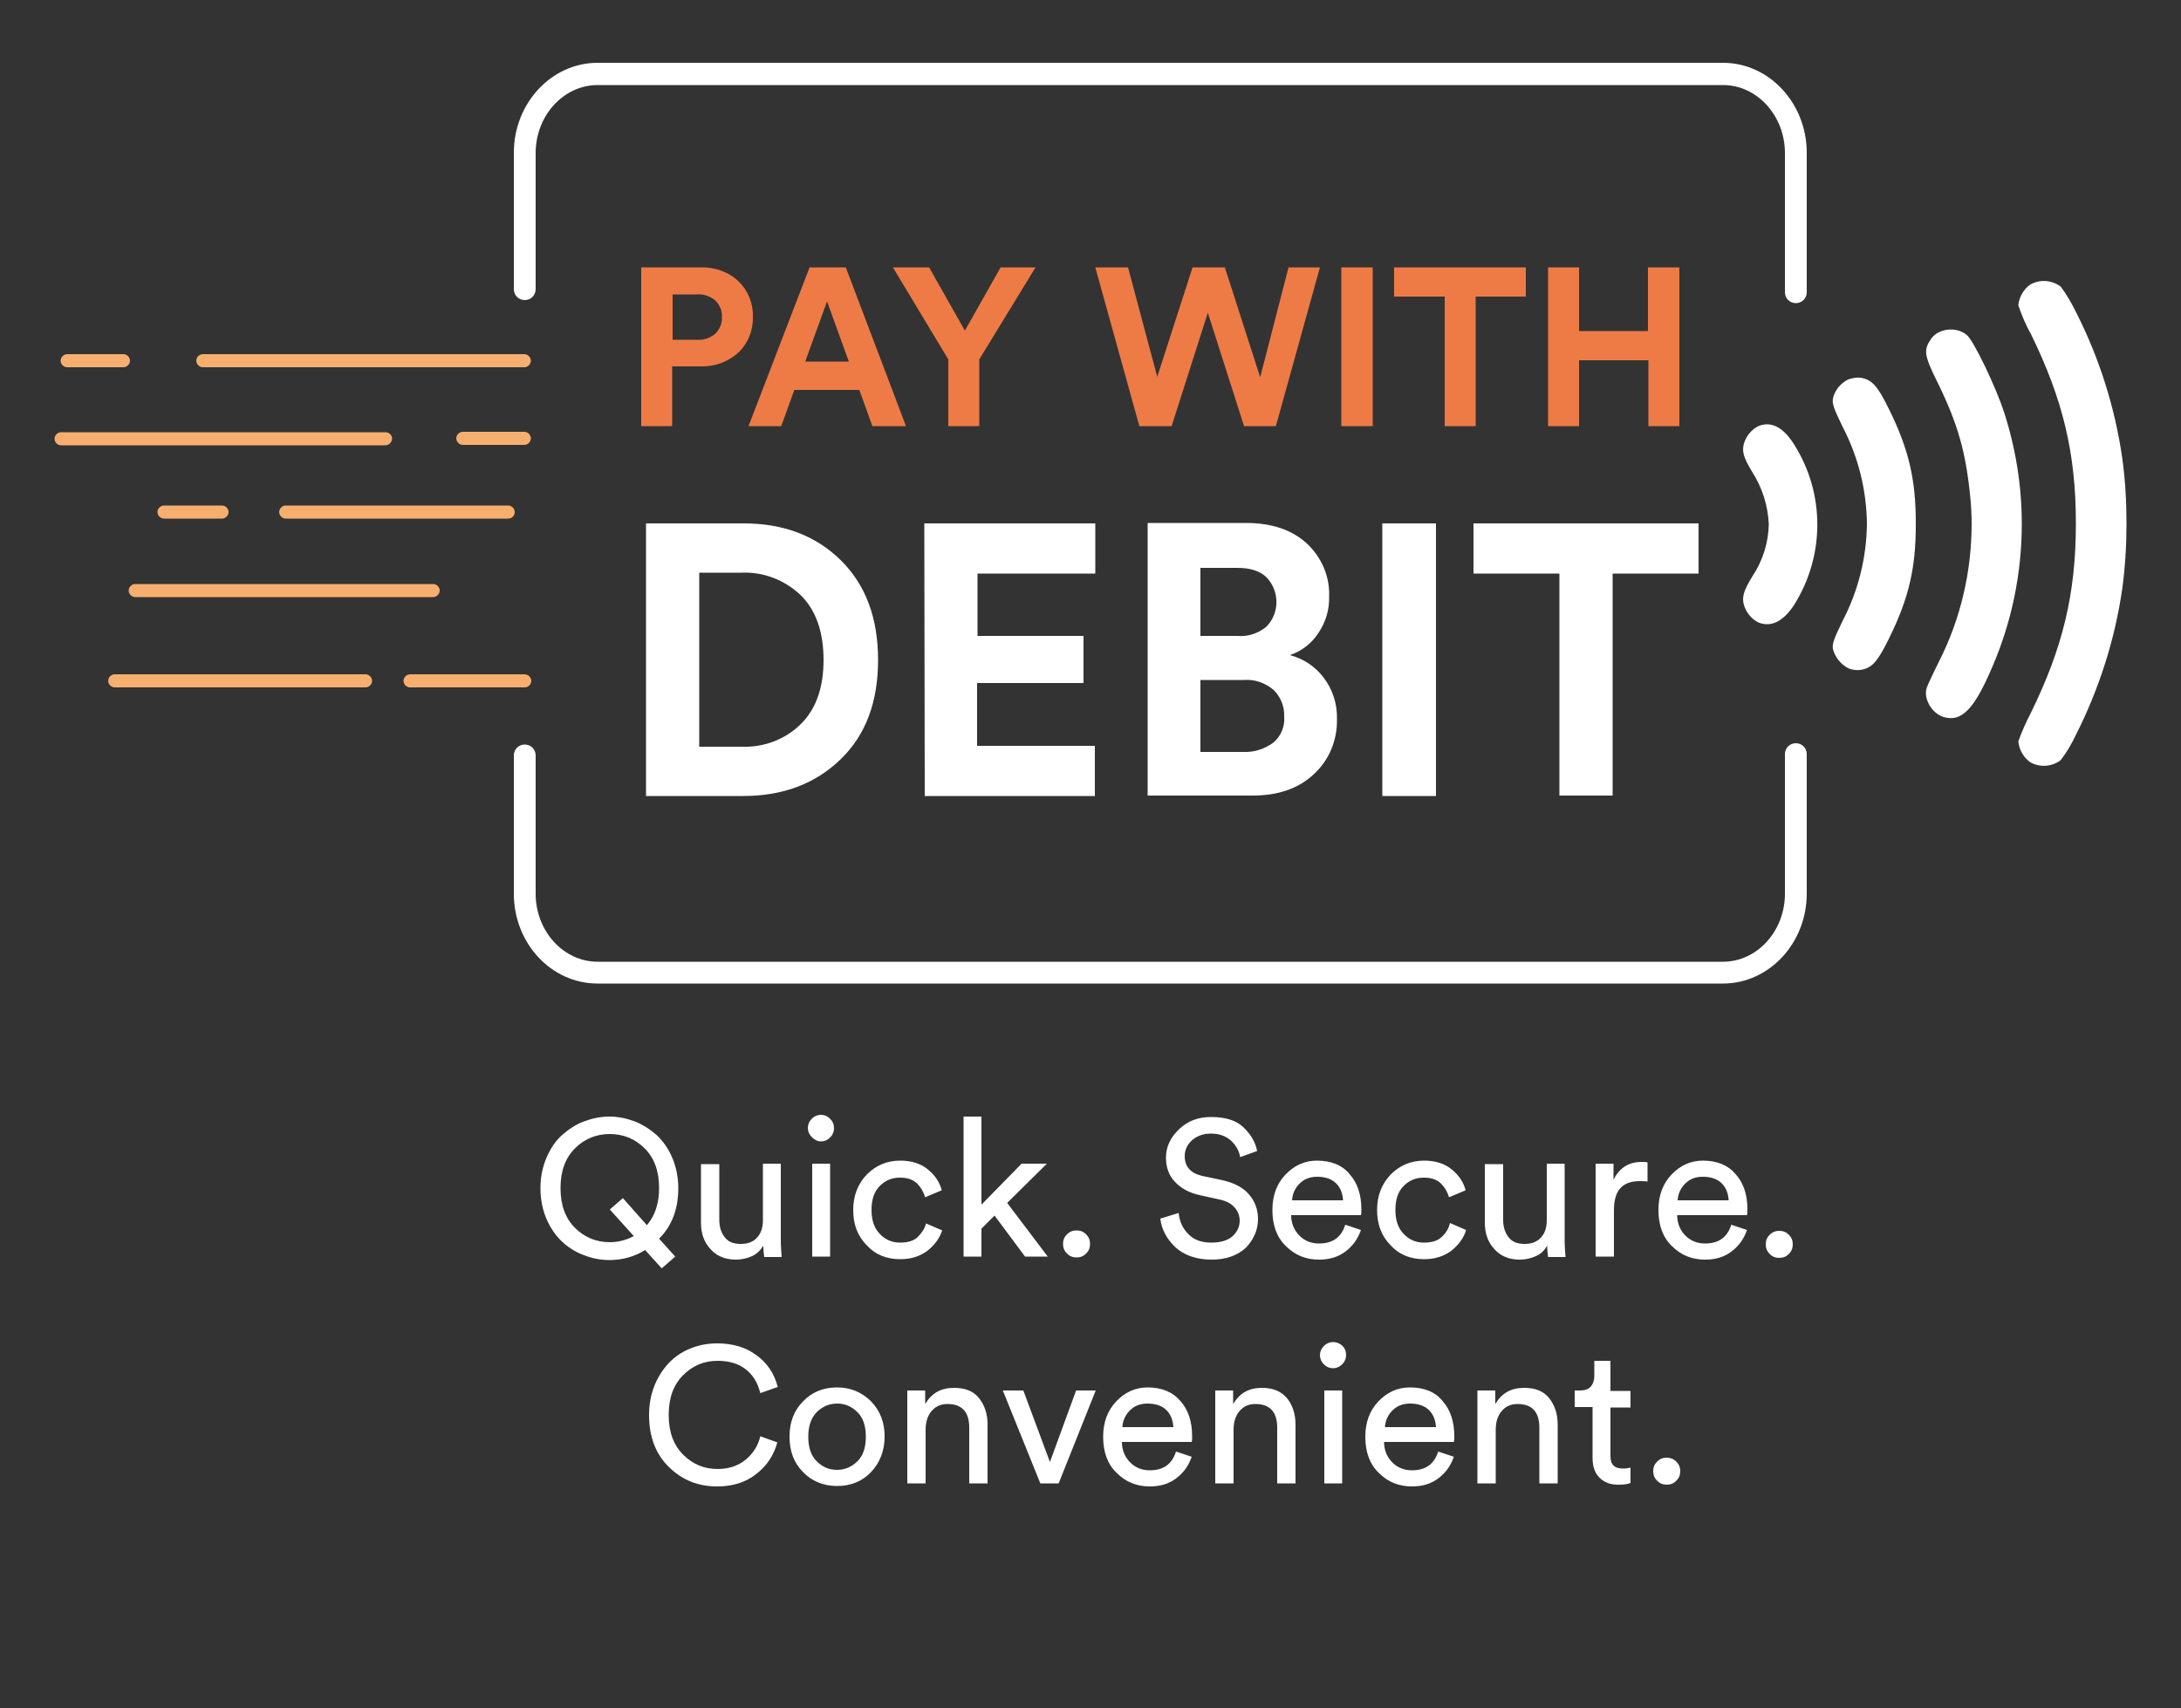 <?xml version="1.0" encoding="utf-8"?>
<!-- Generator: Adobe Illustrator 21.0.0, SVG Export Plug-In . SVG Version: 6.00 Build 0)  -->
<svg version="1.1" id="Layer_1" xmlns="http://www.w3.org/2000/svg" xmlns:xlink="http://www.w3.org/1999/xlink" x="0px" y="0px"
	 viewBox="0 0 500 391.7" style="enable-background:new 0 0 500 391.7;" xml:space="preserve">
<rect x="0" y="0" width="500" height="391.7" fill="#333333" stroke="none"/>
<style type="text/css">
	.st0{fill:#FFFFFF;}
	.st1{fill:#EE7B46;}
	.st2{fill:#F7AF6F;}
</style>
<title>logo-paywithdebit</title>
<path class="st0" d="M170.5,120h-22.4v62.5h22.3c9.1,0,16.5-2.8,22.3-8.4s8.6-13.2,8.6-22.8c0-9.7-2.9-17.3-8.6-22.9
	C187,122.8,179.6,120,170.5,120z M183.5,166.1c-3.6,3.5-8.5,5.3-13.5,5.1h-9.7v-39.9h9.8c5-0.2,9.8,1.7,13.4,5.1
	c3.5,3.4,5.3,8.4,5.3,14.9C188.8,157.8,187,162.7,183.5,166.1L183.5,166.1z M212,182.5h39V171h-27v-14.4h24.4v-10.8h-24.3v-14.3h27
	V120h-39.2L212,182.5z M295.7,150.2c2.7-0.9,5-2.7,6.5-5c1.7-2.5,2.6-5.4,2.5-8.4c0.2-4.6-1.7-9-5.1-12.2c-3.4-3.1-8-4.7-14-4.7
	h-22.5v62.5h24.1c5.8,0,10.5-1.6,14-4.9c3.5-3.2,5.4-7.8,5.3-12.6c0.1-3.5-1-6.9-3.1-9.6C301.5,152.8,298.8,151,295.7,150.2
	L295.7,150.2z M275.2,130.2h8.5c2.9,0,5.1,0.7,6.6,2.1c3.1,3.2,3.1,8.3,0,11.4c-1.8,1.5-4.2,2.3-6.5,2.1h-8.6L275.2,130.2z
	 M292,170.2c-2,1.5-4.4,2.3-6.9,2.2h-9.9v-16.5h10c2.5-0.2,4.9,0.7,6.8,2.3c1.6,1.6,2.5,3.8,2.4,6.1
	C294.6,166.5,293.7,168.7,292,170.2L292,170.2z M337.8,120v11.5h19.7v50.9h12.2v-50.9h19.7V120H337.8z M316.9,182.5h12.3V120h-12.3
	V182.5z"/>
<path class="st1" d="M377.8,61.3v14.6H362V61.3h-7.1v36.4h7.1V82.6h15.9v15.1h7.1V61.3H377.8z M319.7,68h11.5v29.7h7.1V68h11.5v-6.7
	h-30.2V68z M185.6,61.3l-14,36.4h7.5l3-8.3H197l3,8.3h7.7l-13.8-36.4H185.6z M184.6,82.9l5-13.8l5,13.8H184.6z M169.3,64.5
	c-2.3-2.2-5.5-3.3-8.7-3.2H147v36.4h7.1V84h6.5c3.2,0.1,6.3-1,8.7-3.2c2.2-2.1,3.4-5.1,3.3-8.2C172.7,69.6,171.5,66.6,169.3,64.5z
	 M164,76.5c-1.2,1-2.6,1.5-4.2,1.4h-5.6V67.5h5.6c1.5-0.1,3,0.4,4.2,1.4c1,1,1.6,2.4,1.5,3.8C165.6,74.1,165,75.5,164,76.5L164,76.5
	z M307.5,97.7h7.2V61.3h-7.2V97.7z M288.9,86.5l-8.1-25.2h-7.4l-8.1,25.1l-6.7-25.1h-7.5l10.1,36.4h7.4l8.3-26l8.3,26h7.3l10.1-36.4
	h-7.2L288.9,86.5z M221.2,75.8L213,61.3h-8.3l12.7,21.1v15.3h7.1V82.4l12.9-21.1h-8L221.2,75.8z"/>
<path class="st0" d="M395,14.4H137c-10.6,0-19.2,9.3-19.2,20.6v31.3c0,1.4,1.1,2.5,2.5,2.5s2.5-1.1,2.5-2.5V35.1
	c0-8.6,6.4-15.6,14.2-15.6h258c7.8,0,14.2,7,14.2,15.6V67c0,1.4,1.1,2.5,2.5,2.5s2.5-1.1,2.5-2.5V35C414.2,23.7,405.6,14.4,395,14.4
	z"/>
<path class="st0" d="M411.7,170.4c-1.4,0-2.5,1.1-2.5,2.5v32c0,8.6-6.4,15.6-14.2,15.6H137c-7.8,0-14.2-7-14.2-15.6v-31.7
	c0-1.4-1.1-2.5-2.5-2.5s-2.5,1.1-2.5,2.5v31.7c0,11.4,8.6,20.6,19.2,20.6h258c10.6,0,19.2-9.3,19.2-20.6v-32
	C414.2,171.5,413.1,170.4,411.7,170.4C411.7,170.4,411.7,170.4,411.7,170.4z"/>
<path class="st2" d="M46.5,84.2h73.7c0.8,0,1.5-0.7,1.5-1.5s-0.7-1.5-1.5-1.5H46.5c-0.8,0-1.5,0.7-1.5,1.5S45.7,84.2,46.5,84.2z
	 M118,117.4c0-0.8-0.7-1.5-1.5-1.5h-51c-0.8,0-1.5,0.7-1.5,1.5s0.7,1.5,1.5,1.5h51C117.3,118.9,118,118.3,118,117.4z M50.9,118.9
	c0.8,0,1.5-0.7,1.5-1.5s-0.7-1.5-1.5-1.5H37.6c-0.8,0-1.5,0.7-1.5,1.5s0.7,1.5,1.5,1.5H50.9z M89.9,100.6c0-0.8-0.7-1.5-1.5-1.5H14
	c-0.8,0-1.5,0.7-1.5,1.5s0.7,1.5,1.5,1.5h74.3C89.2,102.1,89.8,101.4,89.9,100.6L89.9,100.6z M120.2,99h-14.1
	c-0.8,0-1.5,0.7-1.5,1.5s0.7,1.5,1.5,1.5h14.1c0.8,0,1.5-0.7,1.5-1.5S121,99,120.2,99z M15.4,84.2h12.9c0.8,0,1.5-0.7,1.5-1.5
	s-0.7-1.5-1.5-1.5l0,0H15.4c-0.8,0-1.5,0.7-1.5,1.5S14.6,84.2,15.4,84.2z M29.5,135.4c0,0.8,0.7,1.5,1.5,1.5h68.3
	c0.8,0,1.5-0.7,1.5-1.5s-0.7-1.5-1.5-1.5H31C30.2,133.9,29.5,134.6,29.5,135.4z M83.8,154.6H26.3c-0.8,0-1.5,0.7-1.5,1.5
	s0.7,1.5,1.5,1.5h57.5c0.8,0,1.5-0.7,1.5-1.5S84.6,154.6,83.8,154.6z M120.2,154.6H94c-0.8,0-1.5,0.7-1.5,1.5s0.7,1.5,1.5,1.5h26.3
	c0.8,0,1.5-0.7,1.5-1.5S121.1,154.6,120.2,154.6L120.2,154.6z"/>
<path class="st0" d="M433,93.7c-2.6-5.3-3.9-6.7-6.5-7.1c-1-0.1-1.9,0.1-2.8,0.4c-1.8,0.9-3.1,2.5-3.5,4.4c-0.2,1.1,0.2,2.3,2.2,6.4
	c3.6,6.9,5.5,14.5,5.6,22.3c-0.1,7.8-2,15.4-5.6,22.3c-2,4.1-2.4,5.3-2.2,6.4c0.5,1.9,1.8,3.5,3.5,4.4c0.9,0.4,1.9,0.5,2.8,0.4
	c2.6-0.4,3.9-1.8,6.5-7.1c4.6-9.3,6.2-16.2,6.2-26.2c0-0.1,0-0.1,0-0.2s0-0.1,0-0.2C439.2,109.9,437.6,103,433,93.7z M487.5,119.9
	L487.5,119.9c0-5.1-0.3-10.1-1-15.1c-1.7-11.6-5.3-22.9-10.6-33.3c-1-2-2.1-4-3.5-5.8c-2-1.5-4.7-1.7-6.9-0.5
	c-1.6,1.1-2.6,2.9-2.8,4.8c0.8,2.3,1.7,4.5,2.9,6.6c7.3,14.9,10.3,27.3,10.3,43.3c0,0,0,0,0,0.1s0,0,0,0.1c0,16-3,28.4-10.3,43.3
	c-1.1,2.1-2.1,4.3-2.9,6.6c0.2,1.9,1.2,3.7,2.8,4.8c2.2,1.2,4.9,1,6.9-0.5c1.4-1.8,2.5-3.7,3.5-5.8c5.3-10.5,8.9-21.7,10.6-33.3
	c0.7-5,1-10.1,1-15.1l0,0C487.5,120,487.5,120,487.5,119.9C487.5,119.9,487.5,120,487.5,119.9z M459.4,94.4
	c-1.9-5.8-6.8-16-8.4-17.5c-2.3-2.1-6.6-1.7-8.3,0.8s-1.7,3.6,1.5,10c4.7,9.6,6.5,16.1,7.5,26.4c0.2,2,0.3,4,0.3,6
	c0,10.9-2.5,21.7-7.4,31.4c-1.4,2.8-2.7,5.6-2.9,6.2c-0.8,2.5,1.2,5.9,3.9,6.7c4.1,1.2,7-1.8,11.1-11.4c4.5-10.4,6.8-21.6,6.8-32.9
	C463.5,111.4,462.1,102.7,459.4,94.4z M403.1,97.7c-1.6,0.8-2.8,2.3-3.3,4c-0.5,1.8-0.1,3.2,1.9,6.5c2.3,3.6,3.6,7.7,3.8,12
	c-0.1,4.3-1.4,8.4-3.8,12c-2,3.3-2.4,4.7-1.9,6.5c0.5,1.7,1.7,3.2,3.3,4c2.9,1.2,5.7-0.2,8.2-4c7.1-11.3,7.1-25.6,0-36.8
	C408.8,97.9,406,96.5,403.1,97.7z"/>
<g>
	<g>
		<path class="st0" d="M240.7,335.2l-6.1-16.4h-4.7l8.6,21.3h4.2l8.5-21.3h-4.5L240.7,335.2z M240.2,288.1l-9.3-12.3l9.1-9h-5.8
			l-9.2,9.4V256h-4.1v32.1h4.1v-6.4l3-3l7,9.4H240.2z M263.1,318.1c-2.8,0-5.2,1.1-7.2,3.2c-2,2.1-3,4.8-3,8.1c0,3.5,1,6.3,3.1,8.3
			c2.1,2.1,4.6,3.1,7.6,3.1c2.4,0,4.4-0.6,6.1-1.9c1.7-1.3,2.8-2.9,3.5-4.9l-3.6-1.2c-0.9,2.9-2.9,4.3-6,4.3c-1.8,0-3.3-0.6-4.5-1.8
			c-1.2-1.2-1.9-2.8-1.9-4.7h16c0.1-0.4,0.1-0.8,0.1-1.3c0-3.4-0.9-6.1-2.7-8.1C268.8,319.1,266.3,318.1,263.1,318.1z M257.3,327.2
			c0.1-1.5,0.7-2.8,1.7-3.8c1.1-1.1,2.4-1.6,4.1-1.6c1.8,0,3.3,0.5,4.3,1.5c1,1,1.5,2.3,1.6,3.9H257.3z M218.7,318.2
			c-3,0-5.1,1.2-6.6,3.7v-3.1h-4.1v21.3h4.2v-12.3c0-1.7,0.4-3.1,1.3-4.2c0.9-1.1,2.1-1.7,3.7-1.7c3.3,0,5,1.8,5,5.4v12.8h4.2v-13.5
			c0-2.5-0.7-4.5-2-6.1C223.1,318.9,221.2,318.2,218.7,318.2z M188.2,261.7c0.8,0,1.5-0.3,2.1-0.9c0.6-0.6,0.9-1.3,0.9-2.1
			c0-0.9-0.3-1.6-0.9-2.2c-0.6-0.6-1.3-0.9-2.1-0.9c-0.8,0-1.5,0.3-2.1,0.9c-0.6,0.6-0.9,1.3-0.9,2.1c0,0.8,0.3,1.5,0.9,2.1
			S187.4,261.7,188.2,261.7z M246.8,288.3c0.9,0,1.6-0.3,2.2-0.9c0.6-0.6,0.9-1.3,0.9-2.2c0-0.9-0.3-1.6-0.9-2.2
			c-0.6-0.6-1.3-0.9-2.2-0.9c-0.9,0-1.6,0.3-2.2,0.9c-0.6,0.6-0.9,1.3-0.9,2.2c0,0.9,0.3,1.6,0.9,2.2
			C245.2,288,245.9,288.3,246.8,288.3z M191.9,318.1c-3.2,0-5.8,1.1-7.8,3.2c-2.1,2.1-3.1,4.8-3.1,8.1c0,3.3,1,6,3.1,8.1
			c2,2.1,4.7,3.2,7.8,3.2c3.2,0,5.8-1.1,7.8-3.2c2-2.1,3.1-4.9,3.1-8.1c0-3.3-1-5.9-3.1-8.1C197.6,319.2,195,318.1,191.9,318.1z
			 M196.6,335c-1.3,1.3-2.9,2-4.7,2c-1.9,0-3.4-0.7-4.7-2c-1.3-1.3-1.9-3.2-1.9-5.6c0-2.4,0.6-4.2,1.9-5.6c1.3-1.3,2.9-2,4.7-2
			c1.9,0,3.4,0.7,4.7,2c1.3,1.3,1.9,3.2,1.9,5.6C198.5,331.8,197.9,333.7,196.6,335z M186.2,288.1h4.1v-21.3h-4.1V288.1z
			 M179.1,266.8h-4.2v12.9c0,1.7-0.4,3-1.3,4c-0.9,1-2.1,1.5-3.8,1.5c-1.7,0-2.9-0.5-3.7-1.6c-0.8-1-1.2-2.4-1.2-3.9v-12.8h-4.2
			v13.4c0,2.5,0.7,4.5,2.2,6.1c1.4,1.6,3.4,2.4,5.8,2.4c1.3,0,2.6-0.3,3.7-0.8s2-1.4,2.6-2.4c0,1.1,0.1,1.9,0.2,2.6h4
			c-0.1-1.2-0.2-2.6-0.2-3.9V266.8z M170.9,334.7c-1.7,1.4-3.9,2.1-6.4,2.1c-3.1,0-5.7-1.1-7.9-3.3c-2.2-2.2-3.3-5.2-3.3-9.1
			c0-3.9,1.1-6.9,3.3-9.1c2.2-2.2,4.8-3.3,7.9-3.3c2.6,0,4.7,0.6,6.4,1.9c1.7,1.3,2.8,3.1,3.4,5.5l4-1.4c-0.8-3.1-2.4-5.5-4.9-7.3
			c-2.4-1.8-5.4-2.7-9-2.7c-2.7,0-5.2,0.6-7.5,1.8c-2.3,1.2-4.3,3.1-5.8,5.7s-2.3,5.5-2.3,8.9c0,5,1.5,9,4.6,12
			c3.1,3,6.7,4.4,11,4.4c3.5,0,6.5-0.9,8.9-2.8c2.4-1.8,4.1-4.3,4.9-7.3l-3.9-1.4C173.8,331.5,172.6,333.3,170.9,334.7z
			 M154.8,288.1l-3.7-4.1c3-3,4.4-6.9,4.4-11.6c0-2.5-0.5-4.9-1.4-7c-0.9-2.1-2.1-3.8-3.6-5.2c-1.5-1.3-3.2-2.4-5-3.1
			c-1.9-0.7-3.8-1.1-5.8-1.1c-2,0-3.9,0.4-5.8,1.1c-1.9,0.7-3.5,1.8-5,3.1c-1.5,1.3-2.7,3.1-3.6,5.2c-0.9,2.1-1.4,4.4-1.4,7
			c0,3.4,0.8,6.3,2.3,8.9s3.5,4.4,5.9,5.7c2.4,1.2,4.9,1.9,7.6,1.9c3,0,5.8-0.8,8.2-2.3l3.8,4.2L154.8,288.1z M142.8,274.7l-3,2.6
			l5.5,6.1c-1.7,0.9-3.5,1.4-5.5,1.4c-3.1,0-5.8-1.1-8-3.3c-2.2-2.2-3.3-5.2-3.3-9.1c0-3.9,1.1-6.9,3.3-9.1c2.2-2.2,4.9-3.3,8-3.3
			c3.1,0,5.8,1.1,8,3.3c2.2,2.2,3.3,5.2,3.3,9.1c0,3.4-0.9,6.3-2.8,8.5L142.8,274.7z M216,282.1l-3.7-1.6c-0.3,1.2-1,2.2-1.9,3.1
			c-0.9,0.9-2.3,1.3-4.1,1.3c-1.8,0-3.4-0.7-4.6-2c-1.3-1.3-1.9-3.2-1.9-5.5c0-2.4,0.6-4.2,1.9-5.5c1.3-1.3,2.8-1.9,4.6-1.9
			c1.7,0,2.9,0.4,3.9,1.3c0.9,0.9,1.5,1.9,1.9,3.2l3.8-1.6c-0.5-1.9-1.6-3.5-3.2-4.8c-1.6-1.3-3.7-2-6.3-2c-3.1,0-5.6,1.1-7.7,3.2
			c-2,2.1-3.1,4.8-3.1,8.1c0,3.3,1,6,3.1,8.1c2,2.2,4.6,3.2,7.7,3.2c2.5,0,4.6-0.7,6.3-2C214.3,285.4,215.4,283.9,216,282.1z
			 M369.3,312h-3.8v3.5c0,1-0.3,1.8-0.8,2.4c-0.5,0.6-1.4,0.9-2.5,0.9H361v3.8h4.1v11.7c0,1.9,0.5,3.4,1.6,4.5
			c1.1,1.1,2.5,1.6,4.3,1.6c1.2,0,2.1-0.1,2.8-0.4v-3.5c-0.5,0.1-1,0.2-1.6,0.2c-1.1,0-1.8-0.2-2.3-0.7c-0.5-0.5-0.7-1.2-0.7-2.2
			v-11.1h4.6v-3.8h-4.6V312z M358.8,266.8h-4.2v12.9c0,1.7-0.4,3-1.3,4c-0.9,1-2.1,1.5-3.8,1.5c-1.7,0-2.9-0.5-3.7-1.6
			c-0.8-1-1.2-2.4-1.2-3.9v-12.8h-4.2v13.4c0,2.5,0.7,4.5,2.2,6.1c1.4,1.6,3.4,2.4,5.8,2.4c1.3,0,2.6-0.3,3.7-0.8
			c1.2-0.5,2-1.4,2.6-2.4c0,1.1,0.1,1.9,0.2,2.6h4c-0.1-1.2-0.2-2.6-0.2-3.9V266.8z M369.9,270.5v-3.7h-4.1v21.3h4.2v-10.7
			c0-4.4,1.9-6.6,5.9-6.6c0.6,0,1.2,0,1.8,0.1v-4.4c-0.4-0.1-0.9-0.1-1.4-0.1C373.4,266.4,371.2,267.8,369.9,270.5z M349.4,318.2
			c-3,0-5.1,1.2-6.6,3.7v-3.1h-4.1v21.3h4.2v-12.3c0-1.7,0.4-3.1,1.3-4.2c0.9-1.1,2.1-1.7,3.7-1.7c3.3,0,5,1.8,5,5.4v12.8h4.2v-13.5
			c0-2.5-0.7-4.5-2-6.1C353.8,318.9,351.9,318.2,349.4,318.2z M410.1,283.1c-0.6-0.6-1.3-0.9-2.2-0.9c-0.9,0-1.6,0.3-2.2,0.9
			c-0.6,0.6-0.9,1.3-0.9,2.2c0,0.9,0.3,1.6,0.9,2.2s1.3,0.9,2.2,0.9c0.9,0,1.6-0.3,2.2-0.9c0.6-0.6,0.9-1.3,0.9-2.2
			C411,284.4,410.7,283.7,410.1,283.1z M288.4,279.5c0-2.2-0.7-4.1-2.1-5.7c-1.4-1.6-3.4-2.6-6-3.2l-4.7-1c-1.3-0.3-2.3-0.8-3-1.6
			c-0.7-0.8-1-1.8-1-2.9c0-1.5,0.6-2.7,1.7-3.7c1.2-1,2.6-1.5,4.3-1.5c2,0,3.5,0.6,4.7,1.7c1.1,1.1,1.8,2.3,2,3.7l3.9-1.4
			c-0.4-2.1-1.5-3.9-3.2-5.5c-1.7-1.6-4.2-2.3-7.4-2.3c-2.9,0-5.3,0.9-7.3,2.8c-2,1.9-3,4.1-3,6.5c0,2.3,0.7,4.2,2.1,5.6
			c1.4,1.5,3.3,2.5,5.6,3l4.5,1c1.5,0.3,2.7,0.9,3.5,1.8c0.8,0.9,1.2,1.9,1.2,3.1c0,1.4-0.6,2.6-1.7,3.6c-1.1,0.9-2.7,1.4-4.8,1.4
			c-2.2,0-4-0.6-5.3-2c-1.3-1.3-2-2.9-2.2-4.8l-4.2,1.3c0.3,2.5,1.5,4.7,3.5,6.6c2,1.8,4.8,2.8,8.3,2.8c3.2,0,5.8-0.9,7.8-2.7
			C287.4,284.2,288.4,282,288.4,279.5z M382.1,334.2c-0.9,0-1.6,0.3-2.2,0.9c-0.6,0.6-0.9,1.3-0.9,2.2c0,0.9,0.3,1.6,0.9,2.2
			s1.3,0.9,2.2,0.9c0.9,0,1.6-0.3,2.2-0.9c0.6-0.6,0.9-1.3,0.9-2.2c0-0.9-0.3-1.6-0.9-2.2C383.7,334.5,382.9,334.2,382.1,334.2z
			 M390.4,266.1c-2.8,0-5.2,1.1-7.2,3.2c-2,2.1-3,4.8-3,8.1c0,3.5,1,6.3,3.1,8.3c2.1,2.1,4.6,3.1,7.6,3.1c2.4,0,4.4-0.6,6.1-1.9
			c1.7-1.3,2.8-2.9,3.5-4.9l-3.6-1.2c-0.9,2.9-2.9,4.3-6,4.3c-1.8,0-3.3-0.6-4.5-1.8c-1.2-1.2-1.9-2.8-1.9-4.7h16
			c0.1-0.4,0.1-0.8,0.1-1.3c0-3.4-0.9-6.1-2.7-8.1C396.1,267.1,393.6,266.1,390.4,266.1z M384.6,275.2c0.1-1.5,0.7-2.8,1.7-3.8
			c1.1-1.1,2.4-1.6,4.1-1.6c1.8,0,3.3,0.5,4.3,1.5c1,1,1.5,2.3,1.6,3.9H384.6z M305.6,307.7c-0.8,0-1.5,0.3-2.1,0.9
			c-0.6,0.6-0.9,1.3-0.9,2.1c0,0.8,0.3,1.5,0.9,2.1c0.6,0.6,1.3,0.9,2.1,0.9c0.8,0,1.5-0.3,2.1-0.9c0.6-0.6,0.9-1.3,0.9-2.1
			c0-0.9-0.3-1.6-0.9-2.2C307.1,308,306.4,307.7,305.6,307.7z M303.6,340.1h4.1v-21.3h-4.1V340.1z M330.5,283.6
			c-0.9,0.9-2.3,1.3-4.1,1.3c-1.8,0-3.4-0.7-4.6-2c-1.3-1.3-1.9-3.2-1.9-5.5c0-2.4,0.6-4.2,1.9-5.5c1.3-1.3,2.8-1.9,4.6-1.9
			c1.7,0,2.9,0.4,3.9,1.3c0.9,0.9,1.5,1.9,1.9,3.2l3.8-1.6c-0.5-1.9-1.6-3.5-3.2-4.8c-1.6-1.3-3.7-2-6.3-2c-3.1,0-5.6,1.1-7.7,3.2
			c-2,2.1-3.1,4.8-3.1,8.1c0,3.3,1,6,3.1,8.1c2,2.2,4.6,3.2,7.7,3.2c2.5,0,4.6-0.7,6.3-2c1.6-1.3,2.8-2.9,3.3-4.7l-3.7-1.6
			C332.1,281.7,331.5,282.7,330.5,283.6z M289.3,318.2c-3,0-5.1,1.2-6.6,3.7v-3.1h-4.1v21.3h4.2v-12.3c0-1.7,0.4-3.1,1.3-4.2
			c0.9-1.1,2.1-1.7,3.7-1.7c3.3,0,5,1.8,5,5.4v12.8h4.2v-13.5c0-2.5-0.7-4.5-2-6.1C293.6,318.9,291.7,318.2,289.3,318.2z
			 M301.9,266.1c-2.8,0-5.2,1.1-7.2,3.2c-2,2.1-3,4.8-3,8.1c0,3.5,1,6.3,3.1,8.3c2.1,2.1,4.6,3.1,7.6,3.1c2.4,0,4.4-0.6,6.1-1.9
			c1.7-1.3,2.8-2.9,3.5-4.9l-3.6-1.2c-0.9,2.9-2.9,4.3-6,4.3c-1.8,0-3.3-0.6-4.5-1.8c-1.2-1.2-1.9-2.8-1.9-4.7h16
			c0.1-0.4,0.1-0.8,0.1-1.3c0-3.4-0.9-6.1-2.7-8.1C307.7,267.1,305.1,266.1,301.9,266.1z M296.2,275.2c0.1-1.5,0.7-2.8,1.7-3.8
			c1.1-1.1,2.4-1.6,4.1-1.6c1.8,0,3.3,0.5,4.3,1.5c1,1,1.5,2.3,1.6,3.9H296.2z M323.2,318.1c-2.8,0-5.2,1.1-7.2,3.2
			c-2,2.1-3,4.8-3,8.1c0,3.5,1,6.3,3.1,8.3c2.1,2.1,4.6,3.1,7.6,3.1c2.4,0,4.4-0.6,6.1-1.9c1.7-1.3,2.8-2.9,3.5-4.9l-3.6-1.2
			c-0.9,2.9-2.9,4.3-6,4.3c-1.8,0-3.3-0.6-4.5-1.8c-1.2-1.2-1.9-2.8-1.9-4.7h16c0.1-0.4,0.1-0.8,0.1-1.3c0-3.4-0.9-6.1-2.7-8.1
			C329,319.1,326.5,318.1,323.2,318.1z M317.5,327.2c0.1-1.5,0.7-2.8,1.7-3.8c1.1-1.1,2.4-1.6,4.1-1.6c1.8,0,3.3,0.5,4.3,1.5
			c1,1,1.5,2.3,1.6,3.9H317.5z"/>
	</g>
</g>
</svg>
